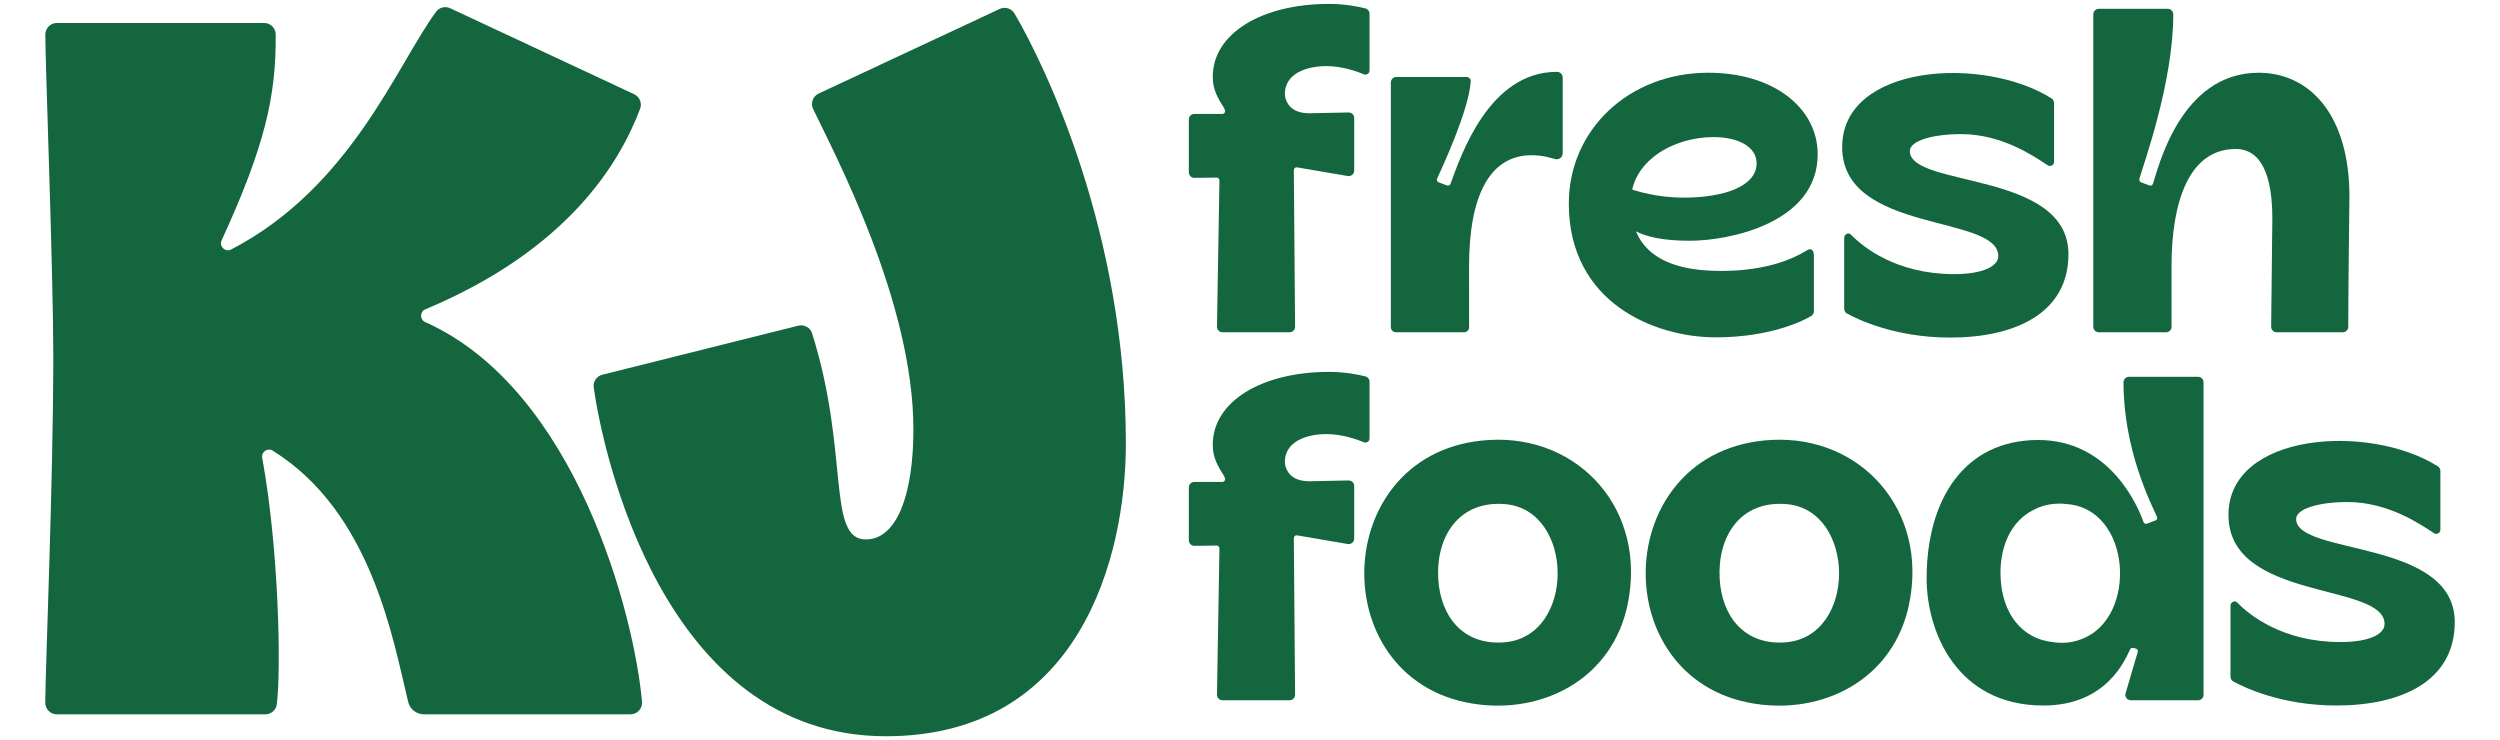 <svg xmlns="http://www.w3.org/2000/svg" id="Layer_1" viewBox="0 0 1092.38 323.411"><g><path d="M752.055,118.389c-26.308,0-39.486-9.84-39.486-30.1,0-17.899,18.656-28.39,36.128-28.39,10.858,0,18.854,4.252,18.854,11.452,0,10.066-14.253,14.948-31.476,15.007-7.87.027-16.36-1.236-24.394-4.014,0,0-3.874,5.929-3.874,8.45,0,7.077,6.524,14.408,30.598,14.408,17.146,0,55.833-7.728,55.833-37.754,0-20.321-19.294-35.664-47.791-35.664-34.857,0-60.951,25.097-60.951,57.142,0,43.436,37.601,58.484,64.189,58.484,23.43,0,37.966-7.032,41.769-9.36.706-.432,1.13-1.204,1.13-2.03v-24.289c0-2.927-1.593-3.225-2.837-2.458-5.562,3.432-17.136,9.115-37.691,9.115Z" fill="#14663f"></path><path d="M949.618,6.276c0,29.802-13.004,65.496-14.802,71.785-.197.688.075,1.408.764,1.612l3.677,1.399c.616.182,1.262-.143,1.473-.748,2.181-6.268,11.763-48.54,46.189-48.54,22.134,0,39.673,18.191,39.673,54.077,0,0-.516,41.21-.516,56.934,0,1.324-1.072,2.393-2.4,2.393h-28.89c-1.326,0-2.4-1.072-2.4-2.393l.515-47.303c0-18.53-4.664-30.386-16.028-30.386-20.421,0-28.027,23.148-28.027,51.212l.015,26.476c0,1.322-1.074,2.394-2.4,2.394h-29.395c-1.325,0-2.4-1.071-2.4-2.393V6.249c0-1.321,1.075-2.393,2.4-2.393h30.148c1.336,0,2.405,1.089,2.405,2.42Z" fill="#14663f"></path><path d="M561.42,41.073c0,.696.126,1.396.335,2.081,1.206,3.943,4.574,6.338,10.227,6.338l17.293-.346c1.343-.025,2.446,1.053,2.446,2.392v23.022c0,1.437-1.261,2.549-2.692,2.375l-22.339-3.811c-.719-.088-1.352.475-1.346,1.197l.542,68.457c.011,1.329-1.067,2.412-2.4,2.412h-29.327c-1.341,0-2.422-1.096-2.4-2.433l1.074-63.949c.011-.674-.538-1.225-1.215-1.216l-9.722.122c-1.337.017-2.43-1.059-2.43-2.393l.002-23.143c0-1.321,1.075-2.392,2.4-2.392h12.238c.696,0,1.247-.581,1.197-1.273-.156-2.194-5.379-6.499-5.379-14.98,0-18.984,21.533-31.827,50.826-31.827,7.11,0,13.058,1.256,15.893,1.979,1.06.27,1.784,1.222,1.784,2.313v24.796c0,1.283-1.297,2.15-2.485,1.658-3.351-1.386-9.674-3.56-16.359-3.56-8.702,0-18.165,3.245-18.165,12.182Z" fill="#14663f"></path><path d="M682.833,33.862v33.121c0,1.707-1.607,2.94-3.27,2.533-2.209-.54-5.236-1.687-10.353-1.687-17.737,0-27.296,16.703-27.296,48.489l.015,26.645c0,1.229-.998,2.225-2.231,2.225h-29.733c-1.232,0-2.231-.996-2.231-2.224V36.038c0-1.321,1.075-2.393,2.4-2.393h30.706c1.041,0,1.87.866,1.804,1.901-.809,12.655-12.463,37.61-14.695,42.509-.291.64.034,1.386.699,1.618l3.631,1.365c.618.215,1.293-.101,1.518-.714,4.674-12.717,16.89-48.923,46.486-48.934,1.401,0,2.549,1.075,2.549,2.472Z" fill="#14663f"></path><path d="M897.532,70.712c0,1.427-1.588,2.289-2.783,1.503-6.009-3.953-19.998-13.616-37.815-13.616-12.886,0-22.433,3.036-22.433,7.39,0,16.089,69.309,8.534,69.309,45.066,0,25.957-23.544,36.448-51.69,36.448-24.14,0-40.563-8.027-45.056-10.503-.767-.423-1.242-1.222-1.242-2.096v-31.017c0-1.476,1.846-2.501,2.875-1.44,5.297,5.461,19.857,17.322,45.161,17.322,12.905,0,19.288-3.578,19.288-7.875,0-18.341-68.207-9.731-68.207-47.628,0-36.213,61.706-40.112,91.498-21.263.689.436,1.093,1.203,1.093,2.016v25.693Z" fill="#14663f"></path></g><g><path d="M561.42,201.865c0,.696.126,1.396.335,2.081,1.206,3.943,4.574,6.338,10.227,6.338l17.293-.346c1.343-.025,2.446,1.053,2.446,2.392v23.022c0,1.437-1.261,2.549-2.692,2.375l-22.339-3.811c-.719-.088-1.352.475-1.346,1.197l.542,68.457c.011,1.329-1.067,2.412-2.4,2.412h-29.327c-1.341,0-2.422-1.096-2.4-2.433l1.074-63.949c.011-.674-.538-1.225-1.215-1.216l-9.722.122c-1.337.017-2.43-1.059-2.43-2.393l.002-23.143c0-1.321,1.075-2.392,2.4-2.392h12.238c.696,0,1.247-.581,1.197-1.273-.156-2.194-5.379-6.499-5.379-14.98,0-18.984,21.533-31.827,50.826-31.827,7.11,0,13.058,1.256,15.893,1.979,1.06.27,1.784,1.222,1.784,2.313v24.796c0,1.283-1.297,2.15-2.485,1.658-3.351-1.386-9.674-3.56-16.359-3.56-8.702,0-18.165,3.245-18.165,12.182Z" fill="#14663f"></path><path d="M651.092,192.224c-71.39,3.78-73.733,108.086-4.149,115.692,29.158,3.204,57.647-12.298,64.228-43.679,8.656-41.233-20.948-74.082-60.079-72.013ZM657.182,280.671c-17.87,1.357-27.797-11.297-28.734-27.8-1.026-18.281,8.879-34.249,29.136-32.603,30.541,2.468,31.032,58.024-.402,60.403Z" fill="#14663f"></path><path d="M774.057,192.224c-71.39,3.78-73.732,108.086-4.149,115.692,29.158,3.204,57.625-12.298,64.229-43.679,8.656-41.233-20.949-74.082-60.079-72.013ZM780.147,280.671c-17.869,1.357-27.797-11.297-28.734-27.8-1.026-18.281,8.857-34.249,29.136-32.603,30.541,2.468,31.033,58.024-.402,60.403Z" fill="#14663f"></path><path d="M960.428,164.64h-30.142c-1.341,0-2.413,1.096-2.413,2.433,0,29.485,12.03,52.981,14.631,58.755.322.668-.054,1.417-.724,1.604l-3.691,1.394c-.617.214-1.26-.134-1.474-.722-2.145-6.095-14.24-35.849-46.044-35.849s-48.725,25.37-48.725,60.578c0,22.67,12.792,55.445,51.032,55.445,27.621,0,35.72-20.077,37.891-24.541.268-.508.831-.775,1.395-.615l1.1.267c.644.187,1.046.855.831,1.497l-5.31,18.018c-.456,1.551.67,3.074,2.28,3.074h29.364c1.341,0,2.413-1.069,2.413-2.379v-136.553c0-1.337-1.072-2.406-2.413-2.406ZM910.174,279.004c-.188.054-.375.16-.536.214-2.682,1.096-5.524,1.657-8.367,1.657-1.341,0-2.655-.08-3.915-.241-.081,0-.187-.027-.321-.053-14.159-1.524-22.043-13.126-22.848-27.722-.751-13.153,4.157-25.129,14.561-30.155.134-.08.295-.134.429-.214,3.03-1.524,6.65-2.433,10.833-2.433.993,0,1.931.054,2.816.187.161,0,.322,0,.483.027,27.97,2.272,30.758,49.055,6.865,58.733Z" fill="#14663f"></path><path d="M1066.328,231.48c0,1.427-1.588,2.289-2.783,1.503-6.009-3.953-19.998-13.616-37.815-13.616-12.886,0-22.433,3.036-22.433,7.39,0,16.089,69.309,8.534,69.309,45.066,0,25.957-23.544,36.448-51.69,36.448-24.14,0-40.563-8.027-45.056-10.503-.767-.423-1.242-1.222-1.242-2.096v-31.017c0-1.476,1.846-2.501,2.875-1.44,5.297,5.461,19.857,17.322,45.161,17.322,12.905,0,19.288-3.578,19.288-7.875,0-18.341-68.207-9.731-68.207-47.628,0-36.213,61.706-40.112,91.498-21.263.689.436,1.093,1.203,1.093,2.016v25.693Z" fill="#14663f"></path></g><g><path d="M178.363,306.726c-6.509-26.523-15.77-82.826-59.216-109.813-2.218-1.378-5.036.548-4.568,3.117,7.313,40.193,8.285,92.457,6.371,107.704-.315,2.514-2.476,4.383-5.009,4.383H24.827c-2.804,0-5.053-2.279-5.053-5.083,0-12.684,3.515-97.713,3.515-151.069,0-36.322-3.493-128.604-3.493-140.832,0-2.807,2.245-5.09,5.053-5.09h90.566c2.766,0,5.03,2.228,5.056,4.994.247,27.153-4.924,49.228-23.633,89.988-1.205,2.626,1.587,5.327,4.152,3.996,52.239-27.105,72.344-80.422,89.511-103.848,1.425-1.944,4.027-2.598,6.21-1.577l80.396,37.579c2.384,1.115,3.528,3.874,2.598,6.336-8.842,23.42-31.247,61.444-93.85,87.642-2.435,1.019-2.499,4.486-.089,5.562,66.082,29.494,91.472,128.373,94.762,165.937.258,2.943-2.082,5.465-5.036,5.465h-90.257c-3.261,0-6.094-2.225-6.871-5.391Z" fill="#14663f"></path><path d="M387.047,321.706c-97.297,0-123.725-124.356-127.62-152.393-.355-2.556,1.276-4.96,3.78-5.587l85.598-21.419c2.591-.648,5.248.834,6.05,3.382,16.426,52.117,6.299,90.022,23.495,90.022,13.472,0,20.762-19.462,20.762-48.05,0-55.683-34.252-120.002-43.818-140.04-1.21-2.534-.122-5.563,2.422-6.752L436.811,3.905c2.362-1.104,5.173-.236,6.493,2.013,13.647,23.236,48.649,96.186,48.649,187.819,0,49.47-19.974,127.969-104.906,127.969Z" fill="#14663f"></path></g></svg>